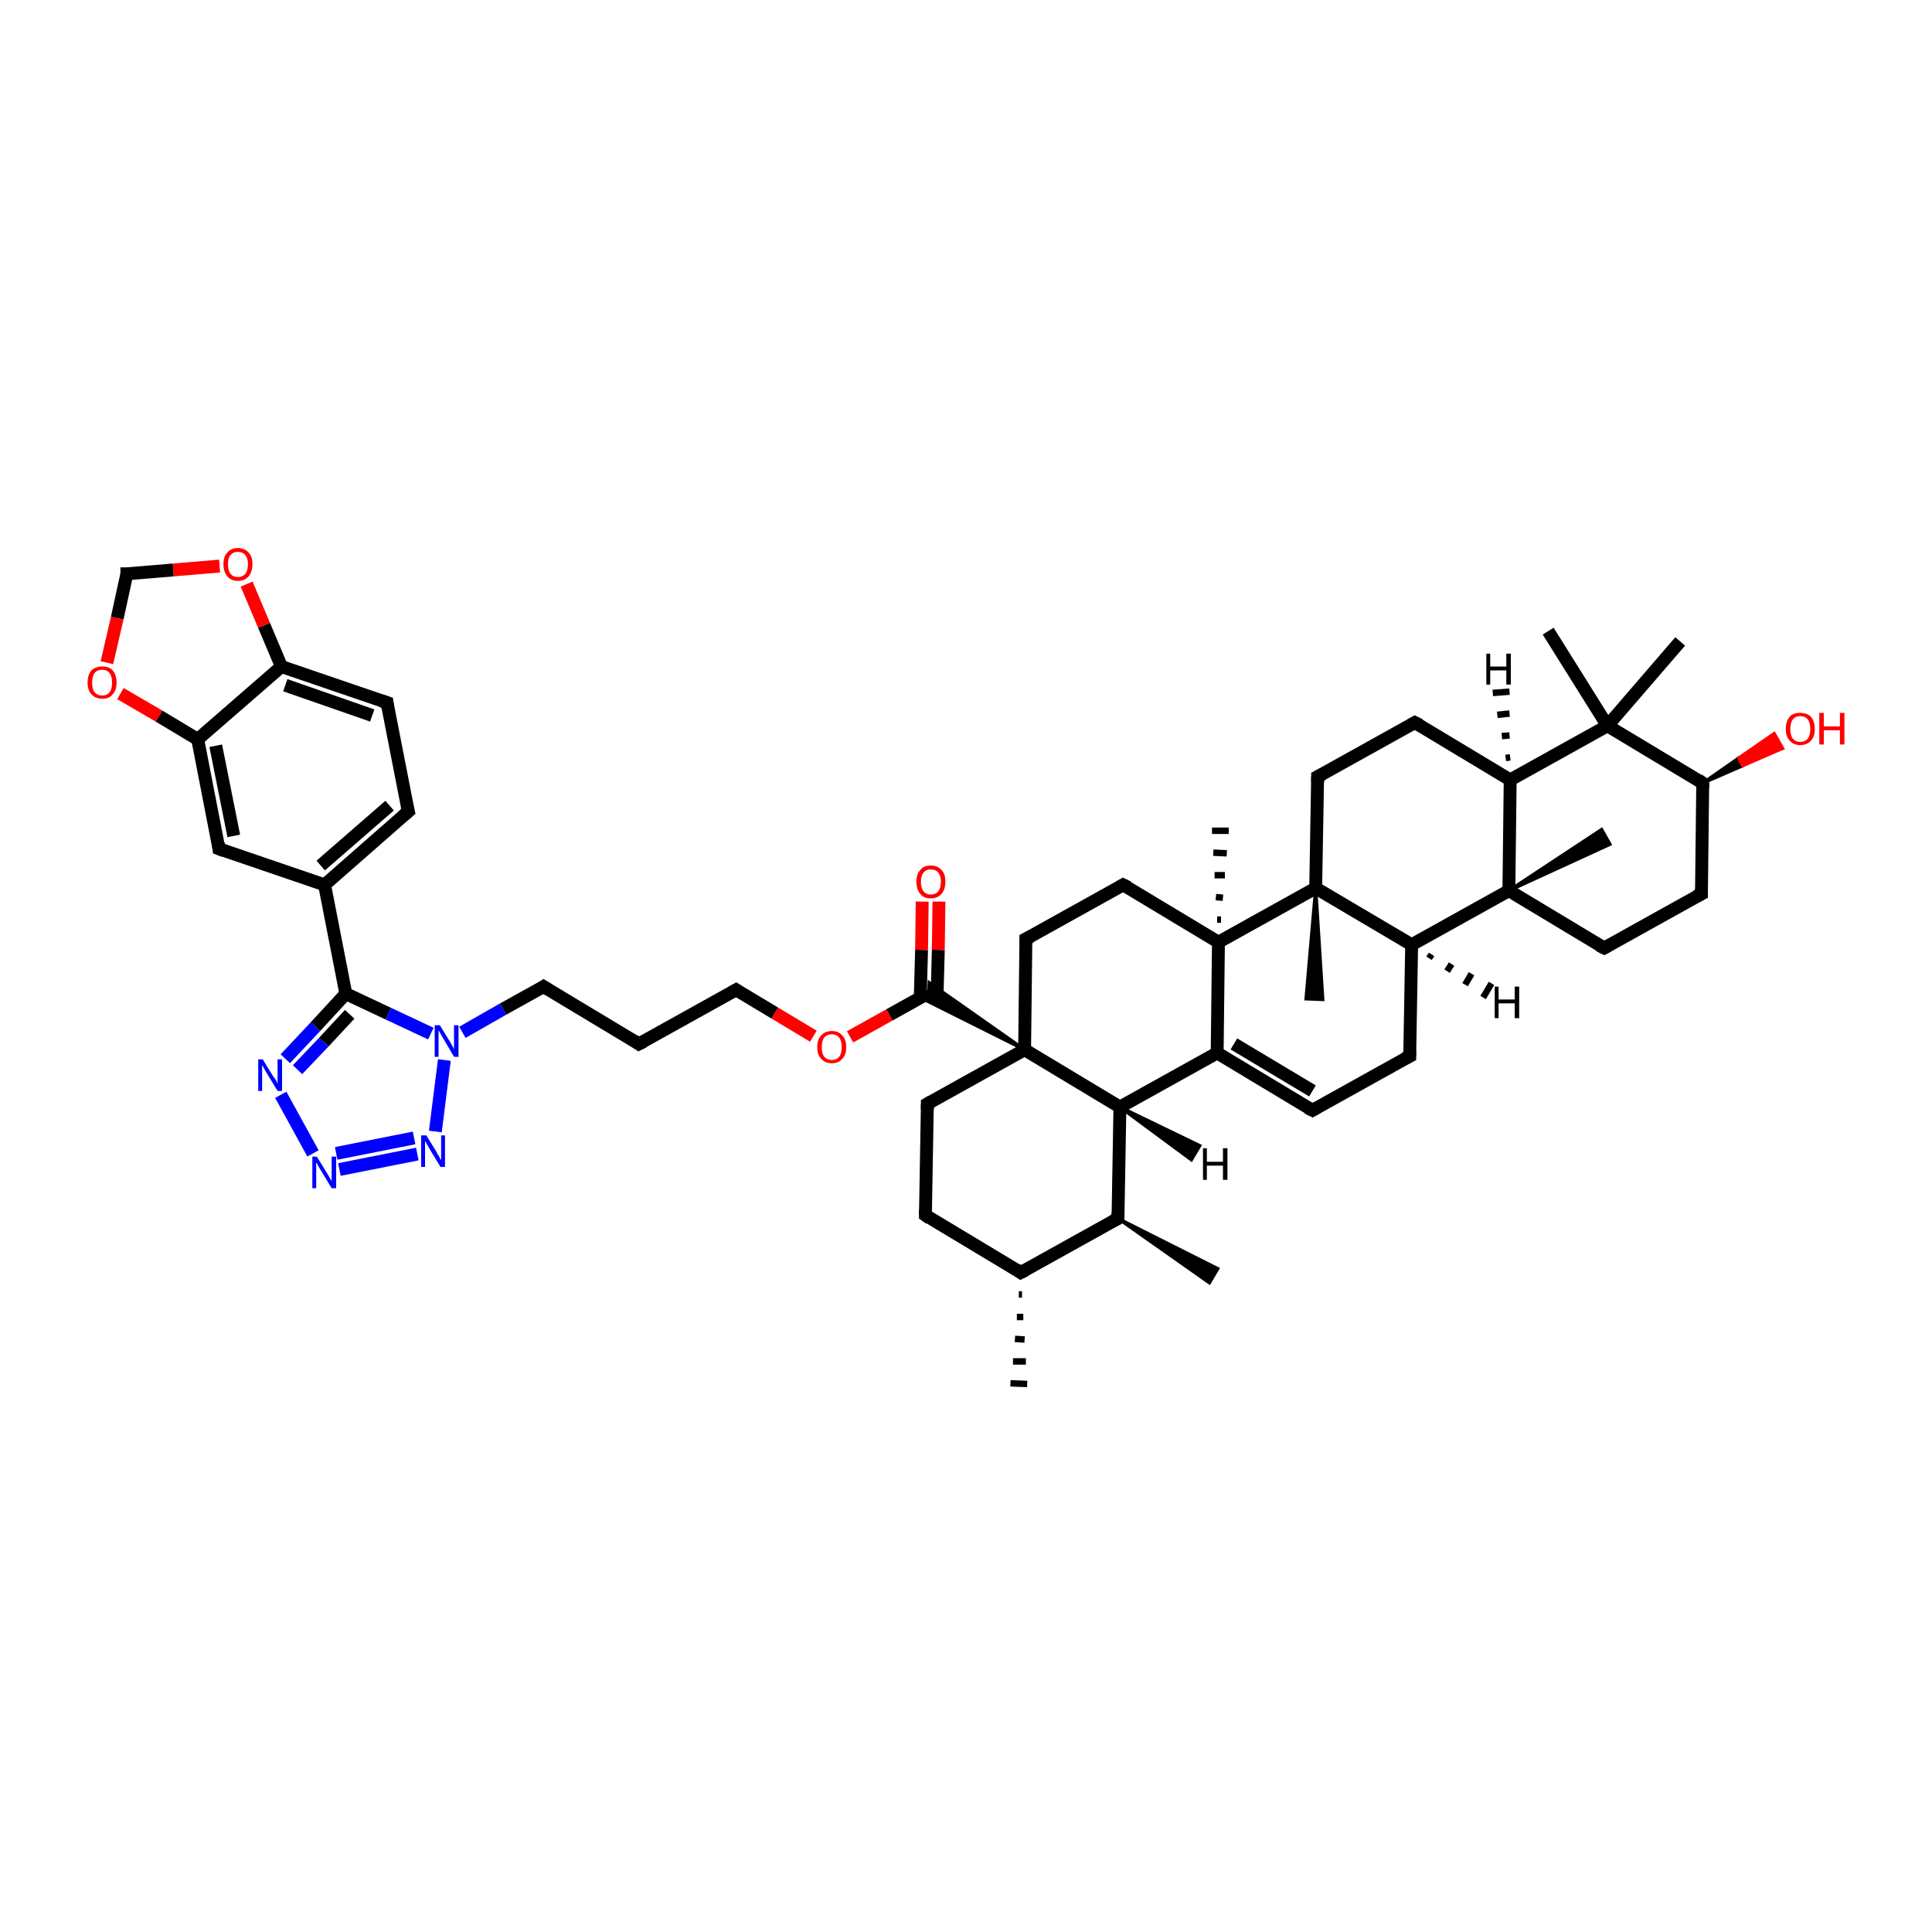 <?xml version='1.0' encoding='iso-8859-1'?>
<svg version='1.1' baseProfile='full'
              xmlns='http://www.w3.org/2000/svg'
                      xmlns:rdkit='http://www.rdkit.org/xml'
                      xmlns:xlink='http://www.w3.org/1999/xlink'
                  xml:space='preserve'
width='300px' height='300px' viewBox='0 0 300 300'>
<!-- END OF HEADER -->
<rect style='opacity:1.0;fill:#FFFFFF;stroke:none' width='300.0' height='300.0' x='0.0' y='0.0'> </rect>
<path class='bond-0 atom-1 atom-0' d='M 158.7,201.0 L 158.2,201.0' style='fill:none;fill-rule:evenodd;stroke:#000000;stroke-width:1.0px;stroke-linecap:butt;stroke-linejoin:miter;stroke-opacity:1' />
<path class='bond-0 atom-1 atom-0' d='M 158.9,204.5 L 157.9,204.5' style='fill:none;fill-rule:evenodd;stroke:#000000;stroke-width:1.0px;stroke-linecap:butt;stroke-linejoin:miter;stroke-opacity:1' />
<path class='bond-0 atom-1 atom-0' d='M 159.1,208.0 L 157.6,207.9' style='fill:none;fill-rule:evenodd;stroke:#000000;stroke-width:1.0px;stroke-linecap:butt;stroke-linejoin:miter;stroke-opacity:1' />
<path class='bond-0 atom-1 atom-0' d='M 159.3,211.4 L 157.3,211.4' style='fill:none;fill-rule:evenodd;stroke:#000000;stroke-width:1.0px;stroke-linecap:butt;stroke-linejoin:miter;stroke-opacity:1' />
<path class='bond-0 atom-1 atom-0' d='M 159.5,214.9 L 156.9,214.8' style='fill:none;fill-rule:evenodd;stroke:#000000;stroke-width:1.0px;stroke-linecap:butt;stroke-linejoin:miter;stroke-opacity:1' />
<path class='bond-1 atom-1 atom-2' d='M 158.5,197.6 L 143.7,188.7' style='fill:none;fill-rule:evenodd;stroke:#000000;stroke-width:2.0px;stroke-linecap:butt;stroke-linejoin:miter;stroke-opacity:1' />
<path class='bond-2 atom-2 atom-3' d='M 143.7,188.7 L 144.0,171.4' style='fill:none;fill-rule:evenodd;stroke:#000000;stroke-width:2.0px;stroke-linecap:butt;stroke-linejoin:miter;stroke-opacity:1' />
<path class='bond-3 atom-3 atom-4' d='M 144.0,171.4 L 159.1,163.0' style='fill:none;fill-rule:evenodd;stroke:#000000;stroke-width:2.0px;stroke-linecap:butt;stroke-linejoin:miter;stroke-opacity:1' />
<path class='bond-4 atom-4 atom-5' d='M 159.1,163.0 L 159.3,145.8' style='fill:none;fill-rule:evenodd;stroke:#000000;stroke-width:2.0px;stroke-linecap:butt;stroke-linejoin:miter;stroke-opacity:1' />
<path class='bond-5 atom-5 atom-6' d='M 159.3,145.8 L 174.4,137.4' style='fill:none;fill-rule:evenodd;stroke:#000000;stroke-width:2.0px;stroke-linecap:butt;stroke-linejoin:miter;stroke-opacity:1' />
<path class='bond-6 atom-6 atom-7' d='M 174.4,137.4 L 189.2,146.3' style='fill:none;fill-rule:evenodd;stroke:#000000;stroke-width:2.0px;stroke-linecap:butt;stroke-linejoin:miter;stroke-opacity:1' />
<path class='bond-7 atom-7 atom-8' d='M 189.0,142.8 L 189.6,142.8' style='fill:none;fill-rule:evenodd;stroke:#000000;stroke-width:1.0px;stroke-linecap:butt;stroke-linejoin:miter;stroke-opacity:1' />
<path class='bond-7 atom-7 atom-8' d='M 188.8,139.3 L 189.9,139.4' style='fill:none;fill-rule:evenodd;stroke:#000000;stroke-width:1.0px;stroke-linecap:butt;stroke-linejoin:miter;stroke-opacity:1' />
<path class='bond-7 atom-7 atom-8' d='M 188.6,135.9 L 190.2,135.9' style='fill:none;fill-rule:evenodd;stroke:#000000;stroke-width:1.0px;stroke-linecap:butt;stroke-linejoin:miter;stroke-opacity:1' />
<path class='bond-7 atom-7 atom-8' d='M 188.4,132.4 L 190.5,132.5' style='fill:none;fill-rule:evenodd;stroke:#000000;stroke-width:1.0px;stroke-linecap:butt;stroke-linejoin:miter;stroke-opacity:1' />
<path class='bond-7 atom-7 atom-8' d='M 188.2,129.0 L 190.8,129.0' style='fill:none;fill-rule:evenodd;stroke:#000000;stroke-width:1.0px;stroke-linecap:butt;stroke-linejoin:miter;stroke-opacity:1' />
<path class='bond-8 atom-7 atom-9' d='M 189.2,146.3 L 189.0,163.5' style='fill:none;fill-rule:evenodd;stroke:#000000;stroke-width:2.0px;stroke-linecap:butt;stroke-linejoin:miter;stroke-opacity:1' />
<path class='bond-9 atom-9 atom-10' d='M 189.0,163.5 L 203.8,172.4' style='fill:none;fill-rule:evenodd;stroke:#000000;stroke-width:2.0px;stroke-linecap:butt;stroke-linejoin:miter;stroke-opacity:1' />
<path class='bond-9 atom-9 atom-10' d='M 191.6,162.1 L 203.8,169.4' style='fill:none;fill-rule:evenodd;stroke:#000000;stroke-width:2.0px;stroke-linecap:butt;stroke-linejoin:miter;stroke-opacity:1' />
<path class='bond-10 atom-10 atom-11' d='M 203.8,172.4 L 218.9,164.0' style='fill:none;fill-rule:evenodd;stroke:#000000;stroke-width:2.0px;stroke-linecap:butt;stroke-linejoin:miter;stroke-opacity:1' />
<path class='bond-11 atom-11 atom-12' d='M 218.9,164.0 L 219.2,146.7' style='fill:none;fill-rule:evenodd;stroke:#000000;stroke-width:2.0px;stroke-linecap:butt;stroke-linejoin:miter;stroke-opacity:1' />
<path class='bond-12 atom-12 atom-13' d='M 219.2,146.7 L 234.3,138.3' style='fill:none;fill-rule:evenodd;stroke:#000000;stroke-width:2.0px;stroke-linecap:butt;stroke-linejoin:miter;stroke-opacity:1' />
<path class='bond-13 atom-13 atom-14' d='M 234.3,138.3 L 248.7,128.8 L 250.0,131.1 Z' style='fill:#000000;fill-rule:evenodd;fill-opacity:1;stroke:#000000;stroke-width:0.5px;stroke-linecap:butt;stroke-linejoin:miter;stroke-opacity:1;' />
<path class='bond-14 atom-13 atom-15' d='M 234.3,138.3 L 249.1,147.2' style='fill:none;fill-rule:evenodd;stroke:#000000;stroke-width:2.0px;stroke-linecap:butt;stroke-linejoin:miter;stroke-opacity:1' />
<path class='bond-15 atom-15 atom-16' d='M 249.1,147.2 L 264.2,138.8' style='fill:none;fill-rule:evenodd;stroke:#000000;stroke-width:2.0px;stroke-linecap:butt;stroke-linejoin:miter;stroke-opacity:1' />
<path class='bond-16 atom-16 atom-17' d='M 264.2,138.8 L 264.4,121.6' style='fill:none;fill-rule:evenodd;stroke:#000000;stroke-width:2.0px;stroke-linecap:butt;stroke-linejoin:miter;stroke-opacity:1' />
<path class='bond-17 atom-17 atom-18' d='M 264.4,121.6 L 270.0,117.7 L 270.6,118.9 Z' style='fill:#000000;fill-rule:evenodd;fill-opacity:1;stroke:#000000;stroke-width:0.5px;stroke-linecap:butt;stroke-linejoin:miter;stroke-opacity:1;' />
<path class='bond-17 atom-17 atom-18' d='M 270.0,117.7 L 276.8,116.2 L 275.5,113.9 Z' style='fill:#FF0000;fill-rule:evenodd;fill-opacity:1;stroke:#FF0000;stroke-width:0.5px;stroke-linecap:butt;stroke-linejoin:miter;stroke-opacity:1;' />
<path class='bond-17 atom-17 atom-18' d='M 270.0,117.7 L 270.6,118.9 L 276.8,116.2 Z' style='fill:#FF0000;fill-rule:evenodd;fill-opacity:1;stroke:#FF0000;stroke-width:0.5px;stroke-linecap:butt;stroke-linejoin:miter;stroke-opacity:1;' />
<path class='bond-18 atom-17 atom-19' d='M 264.4,121.6 L 249.6,112.7' style='fill:none;fill-rule:evenodd;stroke:#000000;stroke-width:2.0px;stroke-linecap:butt;stroke-linejoin:miter;stroke-opacity:1' />
<path class='bond-19 atom-19 atom-20' d='M 249.6,112.7 L 240.4,98.0' style='fill:none;fill-rule:evenodd;stroke:#000000;stroke-width:2.0px;stroke-linecap:butt;stroke-linejoin:miter;stroke-opacity:1' />
<path class='bond-20 atom-19 atom-21' d='M 249.6,112.7 L 260.9,99.6' style='fill:none;fill-rule:evenodd;stroke:#000000;stroke-width:2.0px;stroke-linecap:butt;stroke-linejoin:miter;stroke-opacity:1' />
<path class='bond-21 atom-19 atom-22' d='M 249.6,112.7 L 234.5,121.1' style='fill:none;fill-rule:evenodd;stroke:#000000;stroke-width:2.0px;stroke-linecap:butt;stroke-linejoin:miter;stroke-opacity:1' />
<path class='bond-22 atom-22 atom-23' d='M 234.5,121.1 L 219.7,112.2' style='fill:none;fill-rule:evenodd;stroke:#000000;stroke-width:2.0px;stroke-linecap:butt;stroke-linejoin:miter;stroke-opacity:1' />
<path class='bond-23 atom-23 atom-24' d='M 219.7,112.2 L 204.6,120.6' style='fill:none;fill-rule:evenodd;stroke:#000000;stroke-width:2.0px;stroke-linecap:butt;stroke-linejoin:miter;stroke-opacity:1' />
<path class='bond-24 atom-24 atom-25' d='M 204.6,120.6 L 204.3,137.9' style='fill:none;fill-rule:evenodd;stroke:#000000;stroke-width:2.0px;stroke-linecap:butt;stroke-linejoin:miter;stroke-opacity:1' />
<path class='bond-25 atom-25 atom-26' d='M 204.3,137.9 L 205.4,155.2 L 202.8,155.1 Z' style='fill:#000000;fill-rule:evenodd;fill-opacity:1;stroke:#000000;stroke-width:0.5px;stroke-linecap:butt;stroke-linejoin:miter;stroke-opacity:1;' />
<path class='bond-26 atom-9 atom-27' d='M 189.0,163.5 L 173.9,171.9' style='fill:none;fill-rule:evenodd;stroke:#000000;stroke-width:2.0px;stroke-linecap:butt;stroke-linejoin:miter;stroke-opacity:1' />
<path class='bond-27 atom-27 atom-28' d='M 173.9,171.9 L 173.6,189.2' style='fill:none;fill-rule:evenodd;stroke:#000000;stroke-width:2.0px;stroke-linecap:butt;stroke-linejoin:miter;stroke-opacity:1' />
<path class='bond-28 atom-28 atom-29' d='M 173.6,189.2 L 189.1,197.0 L 187.8,199.2 Z' style='fill:#000000;fill-rule:evenodd;fill-opacity:1;stroke:#000000;stroke-width:0.5px;stroke-linecap:butt;stroke-linejoin:miter;stroke-opacity:1;' />
<path class='bond-29 atom-4 atom-30' d='M 159.1,163.0 L 142.9,154.9 L 144.2,154.2 Z' style='fill:#000000;fill-rule:evenodd;fill-opacity:1;stroke:#000000;stroke-width:0.5px;stroke-linecap:butt;stroke-linejoin:miter;stroke-opacity:1;' />
<path class='bond-29 atom-4 atom-30' d='M 159.1,163.0 L 144.2,154.2 L 144.3,152.6 Z' style='fill:#000000;fill-rule:evenodd;fill-opacity:1;stroke:#000000;stroke-width:0.5px;stroke-linecap:butt;stroke-linejoin:miter;stroke-opacity:1;' />
<path class='bond-30 atom-30 atom-31' d='M 145.5,154.9 L 145.7,147.5' style='fill:none;fill-rule:evenodd;stroke:#000000;stroke-width:2.0px;stroke-linecap:butt;stroke-linejoin:miter;stroke-opacity:1' />
<path class='bond-30 atom-30 atom-31' d='M 145.7,147.5 L 145.8,140.0' style='fill:none;fill-rule:evenodd;stroke:#FF0000;stroke-width:2.0px;stroke-linecap:butt;stroke-linejoin:miter;stroke-opacity:1' />
<path class='bond-30 atom-30 atom-31' d='M 142.9,154.9 L 143.1,147.5' style='fill:none;fill-rule:evenodd;stroke:#000000;stroke-width:2.0px;stroke-linecap:butt;stroke-linejoin:miter;stroke-opacity:1' />
<path class='bond-30 atom-30 atom-31' d='M 143.1,147.5 L 143.2,140.0' style='fill:none;fill-rule:evenodd;stroke:#FF0000;stroke-width:2.0px;stroke-linecap:butt;stroke-linejoin:miter;stroke-opacity:1' />
<path class='bond-31 atom-30 atom-32' d='M 144.2,154.2 L 138.1,157.6' style='fill:none;fill-rule:evenodd;stroke:#000000;stroke-width:2.0px;stroke-linecap:butt;stroke-linejoin:miter;stroke-opacity:1' />
<path class='bond-31 atom-30 atom-32' d='M 138.1,157.6 L 132.0,161.0' style='fill:none;fill-rule:evenodd;stroke:#FF0000;stroke-width:2.0px;stroke-linecap:butt;stroke-linejoin:miter;stroke-opacity:1' />
<path class='bond-32 atom-32 atom-33' d='M 126.3,160.9 L 120.3,157.3' style='fill:none;fill-rule:evenodd;stroke:#FF0000;stroke-width:2.0px;stroke-linecap:butt;stroke-linejoin:miter;stroke-opacity:1' />
<path class='bond-32 atom-32 atom-33' d='M 120.3,157.3 L 114.3,153.7' style='fill:none;fill-rule:evenodd;stroke:#000000;stroke-width:2.0px;stroke-linecap:butt;stroke-linejoin:miter;stroke-opacity:1' />
<path class='bond-33 atom-33 atom-34' d='M 114.3,153.7 L 99.2,162.1' style='fill:none;fill-rule:evenodd;stroke:#000000;stroke-width:2.0px;stroke-linecap:butt;stroke-linejoin:miter;stroke-opacity:1' />
<path class='bond-34 atom-34 atom-35' d='M 99.2,162.1 L 84.4,153.2' style='fill:none;fill-rule:evenodd;stroke:#000000;stroke-width:2.0px;stroke-linecap:butt;stroke-linejoin:miter;stroke-opacity:1' />
<path class='bond-35 atom-35 atom-36' d='M 84.4,153.2 L 78.1,156.7' style='fill:none;fill-rule:evenodd;stroke:#000000;stroke-width:2.0px;stroke-linecap:butt;stroke-linejoin:miter;stroke-opacity:1' />
<path class='bond-35 atom-35 atom-36' d='M 78.1,156.7 L 71.8,160.3' style='fill:none;fill-rule:evenodd;stroke:#0000FF;stroke-width:2.0px;stroke-linecap:butt;stroke-linejoin:miter;stroke-opacity:1' />
<path class='bond-36 atom-36 atom-37' d='M 69.0,164.6 L 67.6,175.7' style='fill:none;fill-rule:evenodd;stroke:#0000FF;stroke-width:2.0px;stroke-linecap:butt;stroke-linejoin:miter;stroke-opacity:1' />
<path class='bond-37 atom-37 atom-38' d='M 64.8,179.2 L 52.7,181.6' style='fill:none;fill-rule:evenodd;stroke:#0000FF;stroke-width:2.0px;stroke-linecap:butt;stroke-linejoin:miter;stroke-opacity:1' />
<path class='bond-37 atom-37 atom-38' d='M 64.3,176.7 L 52.2,179.1' style='fill:none;fill-rule:evenodd;stroke:#0000FF;stroke-width:2.0px;stroke-linecap:butt;stroke-linejoin:miter;stroke-opacity:1' />
<path class='bond-38 atom-38 atom-39' d='M 48.6,179.1 L 43.6,170.0' style='fill:none;fill-rule:evenodd;stroke:#0000FF;stroke-width:2.0px;stroke-linecap:butt;stroke-linejoin:miter;stroke-opacity:1' />
<path class='bond-39 atom-39 atom-40' d='M 44.3,164.4 L 49.0,159.4' style='fill:none;fill-rule:evenodd;stroke:#0000FF;stroke-width:2.0px;stroke-linecap:butt;stroke-linejoin:miter;stroke-opacity:1' />
<path class='bond-39 atom-39 atom-40' d='M 49.0,159.4 L 53.7,154.3' style='fill:none;fill-rule:evenodd;stroke:#000000;stroke-width:2.0px;stroke-linecap:butt;stroke-linejoin:miter;stroke-opacity:1' />
<path class='bond-39 atom-39 atom-40' d='M 46.2,166.1 L 50.3,161.8' style='fill:none;fill-rule:evenodd;stroke:#0000FF;stroke-width:2.0px;stroke-linecap:butt;stroke-linejoin:miter;stroke-opacity:1' />
<path class='bond-39 atom-39 atom-40' d='M 50.3,161.8 L 54.3,157.5' style='fill:none;fill-rule:evenodd;stroke:#000000;stroke-width:2.0px;stroke-linecap:butt;stroke-linejoin:miter;stroke-opacity:1' />
<path class='bond-40 atom-40 atom-41' d='M 53.7,154.3 L 50.4,137.4' style='fill:none;fill-rule:evenodd;stroke:#000000;stroke-width:2.0px;stroke-linecap:butt;stroke-linejoin:miter;stroke-opacity:1' />
<path class='bond-41 atom-41 atom-42' d='M 50.4,137.4 L 63.4,126.0' style='fill:none;fill-rule:evenodd;stroke:#000000;stroke-width:2.0px;stroke-linecap:butt;stroke-linejoin:miter;stroke-opacity:1' />
<path class='bond-41 atom-41 atom-42' d='M 49.8,134.4 L 60.5,125.1' style='fill:none;fill-rule:evenodd;stroke:#000000;stroke-width:2.0px;stroke-linecap:butt;stroke-linejoin:miter;stroke-opacity:1' />
<path class='bond-42 atom-42 atom-43' d='M 63.4,126.0 L 60.1,109.1' style='fill:none;fill-rule:evenodd;stroke:#000000;stroke-width:2.0px;stroke-linecap:butt;stroke-linejoin:miter;stroke-opacity:1' />
<path class='bond-43 atom-43 atom-44' d='M 60.1,109.1 L 43.7,103.5' style='fill:none;fill-rule:evenodd;stroke:#000000;stroke-width:2.0px;stroke-linecap:butt;stroke-linejoin:miter;stroke-opacity:1' />
<path class='bond-43 atom-43 atom-44' d='M 57.8,111.1 L 44.3,106.4' style='fill:none;fill-rule:evenodd;stroke:#000000;stroke-width:2.0px;stroke-linecap:butt;stroke-linejoin:miter;stroke-opacity:1' />
<path class='bond-44 atom-44 atom-45' d='M 43.7,103.5 L 41.0,97.1' style='fill:none;fill-rule:evenodd;stroke:#000000;stroke-width:2.0px;stroke-linecap:butt;stroke-linejoin:miter;stroke-opacity:1' />
<path class='bond-44 atom-44 atom-45' d='M 41.0,97.1 L 38.3,90.7' style='fill:none;fill-rule:evenodd;stroke:#FF0000;stroke-width:2.0px;stroke-linecap:butt;stroke-linejoin:miter;stroke-opacity:1' />
<path class='bond-45 atom-45 atom-46' d='M 34.1,87.9 L 26.9,88.5' style='fill:none;fill-rule:evenodd;stroke:#FF0000;stroke-width:2.0px;stroke-linecap:butt;stroke-linejoin:miter;stroke-opacity:1' />
<path class='bond-45 atom-45 atom-46' d='M 26.9,88.5 L 19.7,89.1' style='fill:none;fill-rule:evenodd;stroke:#000000;stroke-width:2.0px;stroke-linecap:butt;stroke-linejoin:miter;stroke-opacity:1' />
<path class='bond-46 atom-46 atom-47' d='M 19.7,89.1 L 18.2,96.0' style='fill:none;fill-rule:evenodd;stroke:#000000;stroke-width:2.0px;stroke-linecap:butt;stroke-linejoin:miter;stroke-opacity:1' />
<path class='bond-46 atom-46 atom-47' d='M 18.2,96.0 L 16.6,102.9' style='fill:none;fill-rule:evenodd;stroke:#FF0000;stroke-width:2.0px;stroke-linecap:butt;stroke-linejoin:miter;stroke-opacity:1' />
<path class='bond-47 atom-47 atom-48' d='M 18.7,107.7 L 24.7,111.2' style='fill:none;fill-rule:evenodd;stroke:#FF0000;stroke-width:2.0px;stroke-linecap:butt;stroke-linejoin:miter;stroke-opacity:1' />
<path class='bond-47 atom-47 atom-48' d='M 24.7,111.2 L 30.7,114.8' style='fill:none;fill-rule:evenodd;stroke:#000000;stroke-width:2.0px;stroke-linecap:butt;stroke-linejoin:miter;stroke-opacity:1' />
<path class='bond-48 atom-48 atom-49' d='M 30.7,114.8 L 34.0,131.8' style='fill:none;fill-rule:evenodd;stroke:#000000;stroke-width:2.0px;stroke-linecap:butt;stroke-linejoin:miter;stroke-opacity:1' />
<path class='bond-48 atom-48 atom-49' d='M 33.5,115.8 L 36.3,129.8' style='fill:none;fill-rule:evenodd;stroke:#000000;stroke-width:2.0px;stroke-linecap:butt;stroke-linejoin:miter;stroke-opacity:1' />
<path class='bond-49 atom-28 atom-1' d='M 173.6,189.2 L 158.5,197.6' style='fill:none;fill-rule:evenodd;stroke:#000000;stroke-width:2.0px;stroke-linecap:butt;stroke-linejoin:miter;stroke-opacity:1' />
<path class='bond-50 atom-40 atom-36' d='M 53.7,154.3 L 60.3,157.4' style='fill:none;fill-rule:evenodd;stroke:#000000;stroke-width:2.0px;stroke-linecap:butt;stroke-linejoin:miter;stroke-opacity:1' />
<path class='bond-50 atom-40 atom-36' d='M 60.3,157.4 L 66.9,160.5' style='fill:none;fill-rule:evenodd;stroke:#0000FF;stroke-width:2.0px;stroke-linecap:butt;stroke-linejoin:miter;stroke-opacity:1' />
<path class='bond-51 atom-49 atom-41' d='M 34.0,131.8 L 50.4,137.4' style='fill:none;fill-rule:evenodd;stroke:#000000;stroke-width:2.0px;stroke-linecap:butt;stroke-linejoin:miter;stroke-opacity:1' />
<path class='bond-52 atom-27 atom-4' d='M 173.9,171.9 L 159.1,163.0' style='fill:none;fill-rule:evenodd;stroke:#000000;stroke-width:2.0px;stroke-linecap:butt;stroke-linejoin:miter;stroke-opacity:1' />
<path class='bond-53 atom-48 atom-44' d='M 30.7,114.8 L 43.7,103.5' style='fill:none;fill-rule:evenodd;stroke:#000000;stroke-width:2.0px;stroke-linecap:butt;stroke-linejoin:miter;stroke-opacity:1' />
<path class='bond-54 atom-25 atom-7' d='M 204.3,137.9 L 189.2,146.3' style='fill:none;fill-rule:evenodd;stroke:#000000;stroke-width:2.0px;stroke-linecap:butt;stroke-linejoin:miter;stroke-opacity:1' />
<path class='bond-55 atom-25 atom-12' d='M 204.3,137.9 L 219.2,146.7' style='fill:none;fill-rule:evenodd;stroke:#000000;stroke-width:2.0px;stroke-linecap:butt;stroke-linejoin:miter;stroke-opacity:1' />
<path class='bond-56 atom-22 atom-13' d='M 234.5,121.1 L 234.3,138.3' style='fill:none;fill-rule:evenodd;stroke:#000000;stroke-width:2.0px;stroke-linecap:butt;stroke-linejoin:miter;stroke-opacity:1' />
<path class='bond-57 atom-12 atom-50' d='M 222.3,148.2 L 221.9,148.8' style='fill:none;fill-rule:evenodd;stroke:#000000;stroke-width:1.0px;stroke-linecap:butt;stroke-linejoin:miter;stroke-opacity:1' />
<path class='bond-57 atom-12 atom-50' d='M 225.4,149.7 L 224.7,150.8' style='fill:none;fill-rule:evenodd;stroke:#000000;stroke-width:1.0px;stroke-linecap:butt;stroke-linejoin:miter;stroke-opacity:1' />
<path class='bond-57 atom-12 atom-50' d='M 228.5,151.2 L 227.5,152.9' style='fill:none;fill-rule:evenodd;stroke:#000000;stroke-width:1.0px;stroke-linecap:butt;stroke-linejoin:miter;stroke-opacity:1' />
<path class='bond-57 atom-12 atom-50' d='M 231.6,152.7 L 230.3,154.9' style='fill:none;fill-rule:evenodd;stroke:#000000;stroke-width:1.0px;stroke-linecap:butt;stroke-linejoin:miter;stroke-opacity:1' />
<path class='bond-58 atom-22 atom-51' d='M 233.8,117.7 L 234.5,117.6' style='fill:none;fill-rule:evenodd;stroke:#000000;stroke-width:1.0px;stroke-linecap:butt;stroke-linejoin:miter;stroke-opacity:1' />
<path class='bond-58 atom-22 atom-51' d='M 233.2,114.3 L 234.4,114.2' style='fill:none;fill-rule:evenodd;stroke:#000000;stroke-width:1.0px;stroke-linecap:butt;stroke-linejoin:miter;stroke-opacity:1' />
<path class='bond-58 atom-22 atom-51' d='M 232.5,111.0 L 234.4,110.8' style='fill:none;fill-rule:evenodd;stroke:#000000;stroke-width:1.0px;stroke-linecap:butt;stroke-linejoin:miter;stroke-opacity:1' />
<path class='bond-58 atom-22 atom-51' d='M 231.8,107.6 L 234.4,107.4' style='fill:none;fill-rule:evenodd;stroke:#000000;stroke-width:1.0px;stroke-linecap:butt;stroke-linejoin:miter;stroke-opacity:1' />
<path class='bond-59 atom-27 atom-52' d='M 173.9,171.9 L 186.3,177.9 L 185.0,180.1 Z' style='fill:#000000;fill-rule:evenodd;fill-opacity:1;stroke:#000000;stroke-width:0.5px;stroke-linecap:butt;stroke-linejoin:miter;stroke-opacity:1;' />
<path d='M 157.8,197.1 L 158.5,197.6 L 159.3,197.2' style='fill:none;stroke:#000000;stroke-width:2.0px;stroke-linecap:butt;stroke-linejoin:miter;stroke-opacity:1;' />
<path d='M 144.4,189.2 L 143.7,188.7 L 143.7,187.8' style='fill:none;stroke:#000000;stroke-width:2.0px;stroke-linecap:butt;stroke-linejoin:miter;stroke-opacity:1;' />
<path d='M 144.0,172.3 L 144.0,171.4 L 144.7,171.0' style='fill:none;stroke:#000000;stroke-width:2.0px;stroke-linecap:butt;stroke-linejoin:miter;stroke-opacity:1;' />
<path d='M 159.3,146.6 L 159.3,145.8 L 160.1,145.4' style='fill:none;stroke:#000000;stroke-width:2.0px;stroke-linecap:butt;stroke-linejoin:miter;stroke-opacity:1;' />
<path d='M 173.7,137.8 L 174.4,137.4 L 175.2,137.8' style='fill:none;stroke:#000000;stroke-width:2.0px;stroke-linecap:butt;stroke-linejoin:miter;stroke-opacity:1;' />
<path d='M 203.0,172.0 L 203.8,172.4 L 204.5,172.0' style='fill:none;stroke:#000000;stroke-width:2.0px;stroke-linecap:butt;stroke-linejoin:miter;stroke-opacity:1;' />
<path d='M 218.1,164.4 L 218.9,164.0 L 218.9,163.1' style='fill:none;stroke:#000000;stroke-width:2.0px;stroke-linecap:butt;stroke-linejoin:miter;stroke-opacity:1;' />
<path d='M 248.3,146.8 L 249.1,147.2 L 249.8,146.8' style='fill:none;stroke:#000000;stroke-width:2.0px;stroke-linecap:butt;stroke-linejoin:miter;stroke-opacity:1;' />
<path d='M 263.4,139.2 L 264.2,138.8 L 264.2,138.0' style='fill:none;stroke:#000000;stroke-width:2.0px;stroke-linecap:butt;stroke-linejoin:miter;stroke-opacity:1;' />
<path d='M 264.4,122.4 L 264.4,121.6 L 263.7,121.1' style='fill:none;stroke:#000000;stroke-width:2.0px;stroke-linecap:butt;stroke-linejoin:miter;stroke-opacity:1;' />
<path d='M 220.5,112.6 L 219.7,112.2 L 219.0,112.6' style='fill:none;stroke:#000000;stroke-width:2.0px;stroke-linecap:butt;stroke-linejoin:miter;stroke-opacity:1;' />
<path d='M 205.4,120.2 L 204.6,120.6 L 204.6,121.5' style='fill:none;stroke:#000000;stroke-width:2.0px;stroke-linecap:butt;stroke-linejoin:miter;stroke-opacity:1;' />
<path d='M 173.6,188.3 L 173.6,189.2 L 172.8,189.6' style='fill:none;stroke:#000000;stroke-width:2.0px;stroke-linecap:butt;stroke-linejoin:miter;stroke-opacity:1;' />
<path d='M 114.6,153.9 L 114.3,153.7 L 113.6,154.1' style='fill:none;stroke:#000000;stroke-width:2.0px;stroke-linecap:butt;stroke-linejoin:miter;stroke-opacity:1;' />
<path d='M 100.0,161.7 L 99.2,162.1 L 98.5,161.6' style='fill:none;stroke:#000000;stroke-width:2.0px;stroke-linecap:butt;stroke-linejoin:miter;stroke-opacity:1;' />
<path d='M 85.2,153.7 L 84.4,153.2 L 84.1,153.4' style='fill:none;stroke:#000000;stroke-width:2.0px;stroke-linecap:butt;stroke-linejoin:miter;stroke-opacity:1;' />
<path d='M 62.7,126.6 L 63.4,126.0 L 63.2,125.2' style='fill:none;stroke:#000000;stroke-width:2.0px;stroke-linecap:butt;stroke-linejoin:miter;stroke-opacity:1;' />
<path d='M 60.2,109.9 L 60.1,109.1 L 59.2,108.8' style='fill:none;stroke:#000000;stroke-width:2.0px;stroke-linecap:butt;stroke-linejoin:miter;stroke-opacity:1;' />
<path d='M 20.1,89.1 L 19.7,89.1 L 19.7,89.5' style='fill:none;stroke:#000000;stroke-width:2.0px;stroke-linecap:butt;stroke-linejoin:miter;stroke-opacity:1;' />
<path d='M 33.9,130.9 L 34.0,131.8 L 34.8,132.1' style='fill:none;stroke:#000000;stroke-width:2.0px;stroke-linecap:butt;stroke-linejoin:miter;stroke-opacity:1;' />
<path class='atom-18' d='M 277.3 113.2
Q 277.3 112.0, 277.9 111.3
Q 278.4 110.7, 279.5 110.7
Q 280.6 110.7, 281.2 111.3
Q 281.8 112.0, 281.8 113.2
Q 281.8 114.4, 281.2 115.0
Q 280.6 115.7, 279.5 115.7
Q 278.5 115.7, 277.9 115.0
Q 277.3 114.4, 277.3 113.2
M 279.5 115.2
Q 280.3 115.2, 280.7 114.7
Q 281.1 114.2, 281.1 113.2
Q 281.1 112.2, 280.7 111.7
Q 280.3 111.2, 279.5 111.2
Q 278.8 111.2, 278.4 111.7
Q 278.0 112.2, 278.0 113.2
Q 278.0 114.2, 278.4 114.7
Q 278.8 115.2, 279.5 115.2
' fill='#FF0000'/>
<path class='atom-18' d='M 282.5 110.7
L 283.2 110.7
L 283.2 112.8
L 285.7 112.8
L 285.7 110.7
L 286.4 110.7
L 286.4 115.6
L 285.7 115.6
L 285.7 113.4
L 283.2 113.4
L 283.2 115.6
L 282.5 115.6
L 282.5 110.7
' fill='#FF0000'/>
<path class='atom-31' d='M 142.3 136.9
Q 142.3 135.7, 142.9 135.1
Q 143.4 134.4, 144.5 134.4
Q 145.6 134.4, 146.2 135.1
Q 146.8 135.7, 146.8 136.9
Q 146.8 138.1, 146.2 138.8
Q 145.6 139.5, 144.5 139.5
Q 143.4 139.5, 142.9 138.8
Q 142.3 138.1, 142.3 136.9
M 144.5 138.9
Q 145.3 138.9, 145.7 138.4
Q 146.1 137.9, 146.1 136.9
Q 146.1 136.0, 145.7 135.5
Q 145.3 135.0, 144.5 135.0
Q 143.8 135.0, 143.4 135.5
Q 143.0 136.0, 143.0 136.9
Q 143.0 137.9, 143.4 138.4
Q 143.8 138.9, 144.5 138.9
' fill='#FF0000'/>
<path class='atom-32' d='M 126.9 162.6
Q 126.9 161.4, 127.5 160.8
Q 128.1 160.1, 129.2 160.1
Q 130.2 160.1, 130.8 160.8
Q 131.4 161.4, 131.4 162.6
Q 131.4 163.8, 130.8 164.4
Q 130.2 165.1, 129.2 165.1
Q 128.1 165.1, 127.5 164.4
Q 126.9 163.8, 126.9 162.6
M 129.2 164.6
Q 129.9 164.6, 130.3 164.1
Q 130.7 163.6, 130.7 162.6
Q 130.7 161.6, 130.3 161.1
Q 129.9 160.6, 129.2 160.6
Q 128.4 160.6, 128.0 161.1
Q 127.6 161.6, 127.6 162.6
Q 127.6 163.6, 128.0 164.1
Q 128.4 164.6, 129.2 164.6
' fill='#FF0000'/>
<path class='atom-36' d='M 68.3 159.2
L 69.9 161.8
Q 70.0 162.0, 70.3 162.5
Q 70.5 162.9, 70.5 163.0
L 70.5 159.2
L 71.2 159.2
L 71.2 164.1
L 70.5 164.1
L 68.8 161.2
Q 68.6 160.9, 68.4 160.5
Q 68.2 160.1, 68.1 160.0
L 68.1 164.1
L 67.5 164.1
L 67.5 159.2
L 68.3 159.2
' fill='#0000FF'/>
<path class='atom-37' d='M 66.2 176.3
L 67.8 178.9
Q 67.9 179.2, 68.2 179.6
Q 68.4 180.1, 68.5 180.1
L 68.5 176.3
L 69.1 176.3
L 69.1 181.2
L 68.4 181.2
L 66.7 178.4
Q 66.5 178.0, 66.3 177.7
Q 66.1 177.3, 66.0 177.2
L 66.0 181.2
L 65.4 181.2
L 65.4 176.3
L 66.2 176.3
' fill='#0000FF'/>
<path class='atom-38' d='M 49.2 179.6
L 50.8 182.2
Q 51.0 182.5, 51.2 182.9
Q 51.5 183.4, 51.5 183.4
L 51.5 179.6
L 52.2 179.6
L 52.2 184.5
L 51.5 184.5
L 49.8 181.7
Q 49.6 181.4, 49.4 181.0
Q 49.2 180.6, 49.1 180.5
L 49.1 184.5
L 48.5 184.5
L 48.5 179.6
L 49.2 179.6
' fill='#0000FF'/>
<path class='atom-39' d='M 40.8 164.5
L 42.4 167.1
Q 42.6 167.4, 42.9 167.8
Q 43.1 168.3, 43.1 168.3
L 43.1 164.5
L 43.8 164.5
L 43.8 169.4
L 43.1 169.4
L 41.4 166.6
Q 41.2 166.3, 41.0 165.9
Q 40.8 165.5, 40.7 165.4
L 40.7 169.4
L 40.1 169.4
L 40.1 164.5
L 40.8 164.5
' fill='#0000FF'/>
<path class='atom-45' d='M 34.7 87.6
Q 34.7 86.4, 35.3 85.8
Q 35.9 85.1, 36.9 85.1
Q 38.0 85.1, 38.6 85.8
Q 39.2 86.4, 39.2 87.6
Q 39.2 88.8, 38.6 89.5
Q 38.0 90.2, 36.9 90.2
Q 35.9 90.2, 35.3 89.5
Q 34.7 88.8, 34.7 87.6
M 36.9 89.6
Q 37.7 89.6, 38.1 89.1
Q 38.5 88.6, 38.5 87.6
Q 38.5 86.7, 38.1 86.2
Q 37.7 85.7, 36.9 85.7
Q 36.2 85.7, 35.8 86.2
Q 35.4 86.6, 35.4 87.6
Q 35.4 88.6, 35.8 89.1
Q 36.2 89.6, 36.9 89.6
' fill='#FF0000'/>
<path class='atom-47' d='M 13.6 106.0
Q 13.6 104.8, 14.2 104.1
Q 14.8 103.5, 15.9 103.5
Q 17.0 103.5, 17.5 104.1
Q 18.1 104.8, 18.1 106.0
Q 18.1 107.2, 17.5 107.8
Q 17.0 108.5, 15.9 108.5
Q 14.8 108.5, 14.2 107.8
Q 13.6 107.2, 13.6 106.0
M 15.9 108.0
Q 16.6 108.0, 17.0 107.5
Q 17.4 107.0, 17.4 106.0
Q 17.4 105.0, 17.0 104.5
Q 16.6 104.0, 15.9 104.0
Q 15.1 104.0, 14.7 104.5
Q 14.3 105.0, 14.3 106.0
Q 14.3 107.0, 14.7 107.5
Q 15.1 108.0, 15.9 108.0
' fill='#FF0000'/>
<path class='atom-50' d='M 232.1 153.2
L 232.7 153.2
L 232.7 155.2
L 235.2 155.2
L 235.2 153.2
L 235.9 153.2
L 235.9 158.1
L 235.2 158.1
L 235.2 155.8
L 232.7 155.8
L 232.7 158.1
L 232.1 158.1
L 232.1 153.2
' fill='#000000'/>
<path class='atom-51' d='M 230.8 101.5
L 231.4 101.5
L 231.4 103.5
L 233.9 103.5
L 233.9 101.5
L 234.6 101.5
L 234.6 106.3
L 233.9 106.3
L 233.9 104.1
L 231.4 104.1
L 231.4 106.3
L 230.8 106.3
L 230.8 101.5
' fill='#000000'/>
<path class='atom-52' d='M 186.8 178.3
L 187.4 178.3
L 187.4 180.4
L 189.9 180.4
L 189.9 178.3
L 190.6 178.3
L 190.6 183.2
L 189.9 183.2
L 189.9 181.0
L 187.4 181.0
L 187.4 183.2
L 186.8 183.2
L 186.8 178.3
' fill='#000000'/>
</svg>

